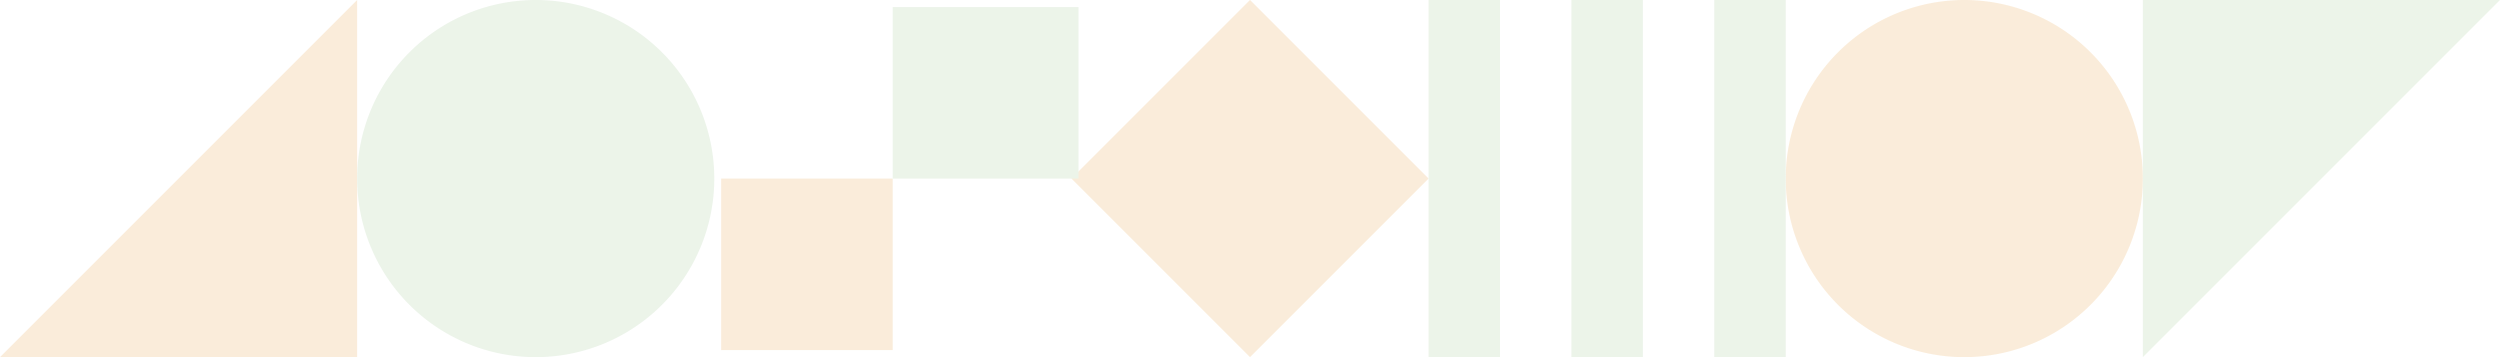 <svg xmlns="http://www.w3.org/2000/svg" width="350" height="50" viewBox="0 0 350 50"><g transform="translate(-1557 -1922.78)" opacity="0.6"><g transform="translate(1557 1922.78)"><path d="M50,0,0,50H50Z" transform="translate(0 0)" fill="#f7e0c1"></path><path d="M230,25a25,25,0,1,0-25,25,25,25,0,0,0,25-25" transform="translate(70 0)" fill="#f7e0c1"></path><rect width="24.011" height="24.011" transform="translate(100.965 25)" fill="#f7e0c1"></rect><rect width="35.355" height="35.355" transform="translate(150 25) rotate(-45)" fill="#f7e0c1"></rect></g><g transform="translate(1607 1922.78)"><path d="M216,0V50L266,0Z" transform="translate(34)" fill="#dfecdb"></path><path d="M86,25A25,25,0,1,0,61,50,25,25,0,0,0,86,25" transform="translate(-36 0)" fill="#dfecdb"></path><rect width="26.012" height="24.011" transform="translate(74.977 0.989)" fill="#dfecdb"></rect><rect width="10" height="50" transform="translate(150)" fill="#dfecdb"></rect><rect width="10" height="50" transform="translate(170)" fill="#dfecdb"></rect><rect width="10" height="50" transform="translate(190)" fill="#dfecdb"></rect></g></g></svg>